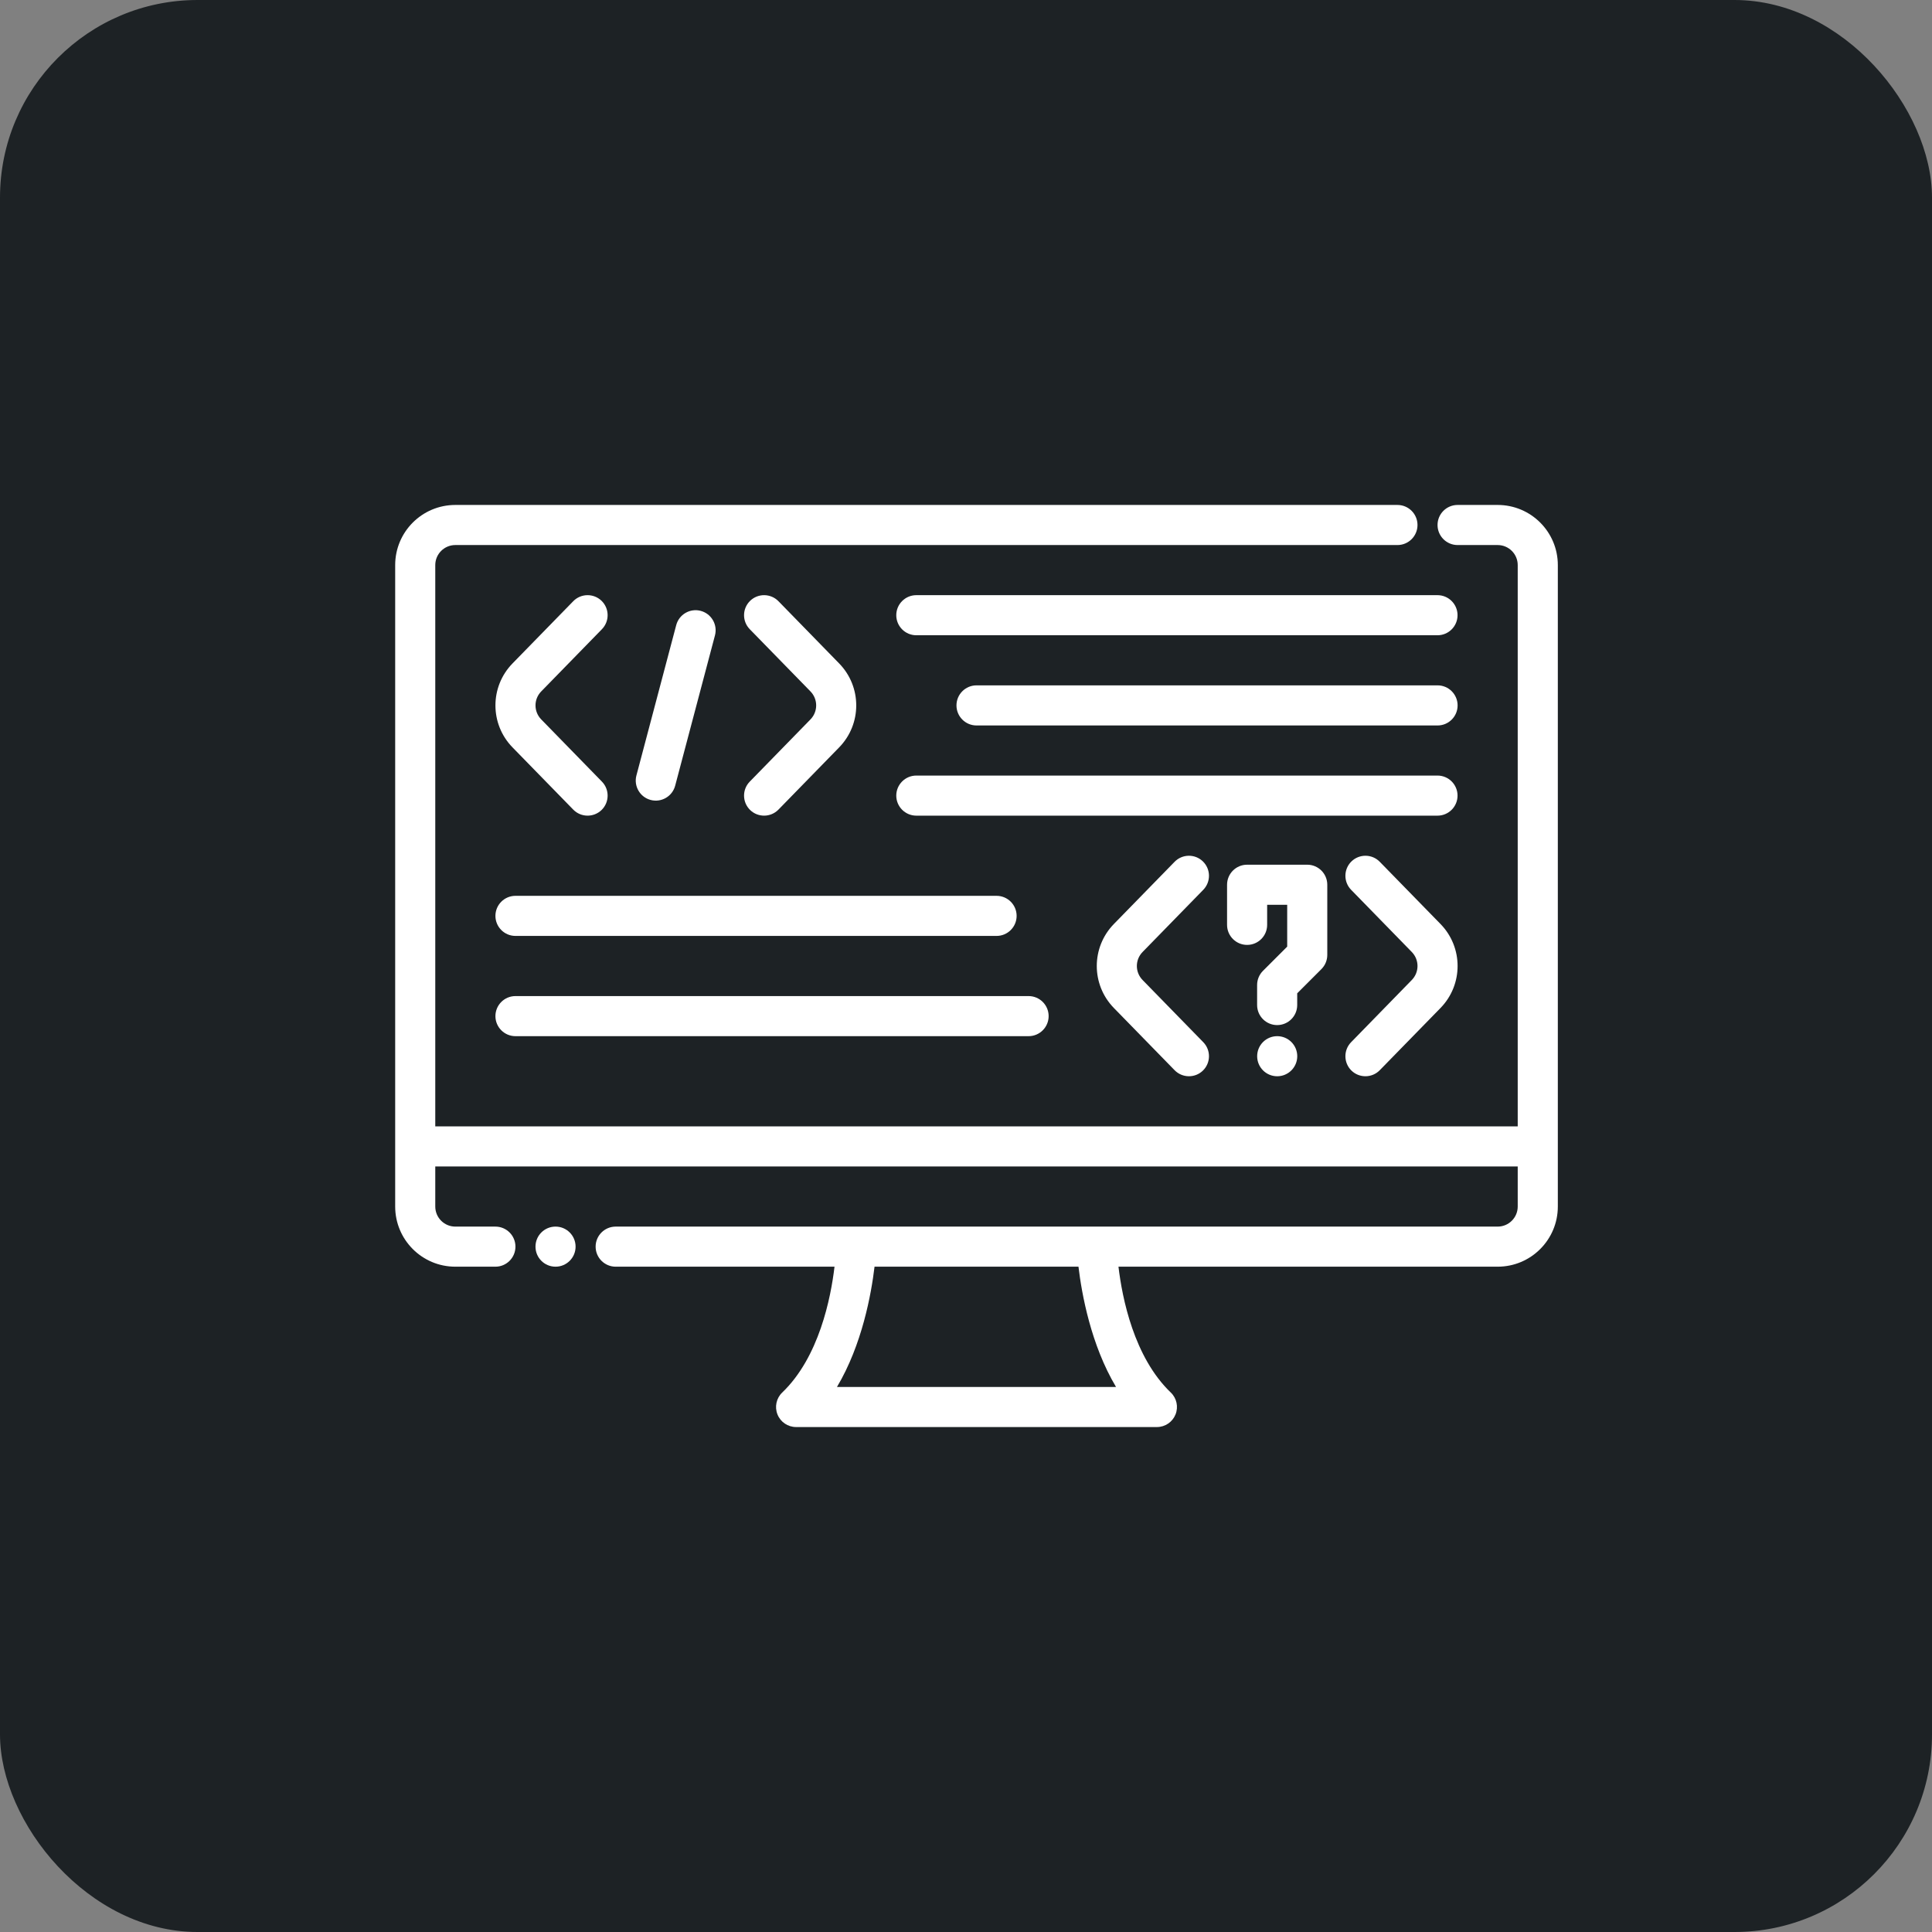 <?xml version="1.0" encoding="UTF-8"?>
<svg xmlns="http://www.w3.org/2000/svg" width="88" height="88" viewBox="0 0 88 88" fill="none">
  <rect x="0" y="0" width="88" height="88" fill="#808080" stroke="none"/>
  <rect width="88" height="88" rx="9" fill="#1D2225"></rect>
  <path d="M25.304 57.696C25.808 57.696 26.217 57.287 26.217 56.783C26.217 56.278 25.808 55.87 25.304 55.87C24.799 55.87 24.391 56.278 24.391 56.783C24.391 57.287 24.799 57.696 25.304 57.696Z" fill="white"></path>
  <path fill-rule="evenodd" clip-rule="evenodd" d="M46.851 45.37H23.479C22.975 45.37 22.566 45.779 22.566 46.283C22.566 46.787 22.975 47.196 23.479 47.196H46.851C47.355 47.196 47.764 46.787 47.764 46.283C47.764 45.779 47.355 45.37 46.851 45.37Z" fill="white"></path>
  <path fill-rule="evenodd" clip-rule="evenodd" d="M45.392 40.804H23.479C22.975 40.804 22.566 41.213 22.566 41.717C22.566 42.221 22.975 42.63 23.479 42.63H45.392C45.897 42.63 46.306 42.221 46.306 41.717C46.306 41.213 45.897 40.804 45.392 40.804Z" fill="white"></path>
  <path fill-rule="evenodd" clip-rule="evenodd" d="M65.476 35.326H41.737C41.233 35.326 40.824 35.735 40.824 36.239C40.824 36.743 41.233 37.152 41.737 37.152H65.476C65.98 37.152 66.389 36.743 66.389 36.239C66.389 35.735 65.98 35.326 65.476 35.326Z" fill="white"></path>
  <path fill-rule="evenodd" clip-rule="evenodd" d="M65.479 31.217H44.479C43.975 31.217 43.566 31.627 43.566 32.13C43.566 32.635 43.975 33.044 44.479 33.044H65.479C65.983 33.044 66.392 32.635 66.392 32.13C66.392 31.627 65.983 31.217 65.479 31.217Z" fill="white"></path>
  <path fill-rule="evenodd" clip-rule="evenodd" d="M65.476 27.109H41.737C41.233 27.109 40.824 27.518 40.824 28.022C40.824 28.526 41.233 28.935 41.737 28.935H65.476C65.98 28.935 66.389 28.526 66.389 28.022C66.389 27.518 65.98 27.109 65.476 27.109Z" fill="white"></path>
  <path fill-rule="evenodd" clip-rule="evenodd" d="M34.15 28.659L36.916 31.493C37.262 31.847 37.262 32.413 36.916 32.768L34.15 35.602C33.798 35.962 33.805 36.541 34.166 36.893C34.526 37.244 35.105 37.237 35.457 36.877C35.457 36.877 37.044 35.25 38.222 34.043C39.26 32.98 39.26 31.281 38.222 30.218C37.044 29.011 35.457 27.384 35.457 27.384C35.105 27.024 34.526 27.017 34.166 27.368C33.805 27.721 33.798 28.298 34.15 28.659Z" fill="white"></path>
  <path fill-rule="evenodd" clip-rule="evenodd" d="M61.541 40.529L64.306 43.363C64.652 43.717 64.652 44.283 64.306 44.637L61.541 47.471C61.189 47.832 61.196 48.41 61.556 48.763C61.917 49.114 62.496 49.107 62.847 48.746C62.847 48.746 64.435 47.12 65.613 45.913C66.651 44.849 66.651 43.151 65.613 42.087C64.435 40.88 62.847 39.254 62.847 39.254C62.496 38.893 61.917 38.886 61.556 39.238C61.196 39.59 61.189 40.168 61.541 40.529Z" fill="white"></path>
  <path fill-rule="evenodd" clip-rule="evenodd" d="M26.111 27.384C26.111 27.384 24.523 29.011 23.345 30.218C22.307 31.281 22.307 32.98 23.345 34.043C24.523 35.25 26.111 36.877 26.111 36.877C26.462 37.237 27.041 37.244 27.402 36.893C27.762 36.541 27.769 35.962 27.417 35.602L24.652 32.768C24.305 32.413 24.305 31.847 24.652 31.493L27.417 28.659C27.769 28.298 27.762 27.721 27.402 27.368C27.041 27.017 26.462 27.024 26.111 27.384Z" fill="white"></path>
  <path fill-rule="evenodd" clip-rule="evenodd" d="M53.501 39.254C53.501 39.254 51.913 40.88 50.736 42.087C49.697 43.151 49.697 44.849 50.736 45.913C51.913 47.12 53.501 48.746 53.501 48.746C53.853 49.107 54.432 49.114 54.792 48.763C55.153 48.41 55.159 47.832 54.808 47.471L52.042 44.637C51.696 44.283 51.696 43.717 52.042 43.363L54.808 40.529C55.159 40.168 55.153 39.59 54.792 39.238C54.432 38.886 53.853 38.893 53.501 39.254Z" fill="white"></path>
  <path fill-rule="evenodd" clip-rule="evenodd" d="M30.801 28.473L28.988 35.321C28.859 35.808 29.15 36.308 29.637 36.437C30.124 36.566 30.624 36.275 30.753 35.788L32.566 28.94C32.694 28.453 32.404 27.953 31.916 27.824C31.43 27.695 30.93 27.986 30.801 28.473Z" fill="white"></path>
  <path fill-rule="evenodd" clip-rule="evenodd" d="M57.717 42.126V41.212H58.63V43.117L57.528 44.219C57.356 44.391 57.26 44.623 57.26 44.865V45.778C57.26 46.282 57.669 46.691 58.173 46.691C58.677 46.691 59.086 46.282 59.086 45.778V45.244L60.188 44.142C60.36 43.97 60.456 43.738 60.456 43.495V40.3C60.456 39.795 60.047 39.386 59.543 39.386H56.804C56.3 39.386 55.891 39.795 55.891 40.3V42.126C55.891 42.63 56.3 43.039 56.804 43.039C57.308 43.039 57.717 42.63 57.717 42.126Z" fill="white"></path>
  <path fill-rule="evenodd" clip-rule="evenodd" d="M19.826 53.13H69.13V54.956C69.13 55.461 68.721 55.87 68.217 55.87H28.044C27.54 55.87 27.13 56.279 27.13 56.783C27.13 57.287 27.54 57.696 28.044 57.696H38.011C37.843 59.117 37.31 61.818 35.629 63.428C35.36 63.685 35.275 64.082 35.414 64.427C35.552 64.774 35.888 65 36.261 65H52.696C53.068 65 53.404 64.774 53.543 64.427C53.682 64.082 53.597 63.685 53.328 63.428C51.647 61.818 51.113 59.117 50.945 57.696H68.217C69.73 57.696 70.957 56.469 70.957 54.956V25.739C70.957 24.226 69.73 23 68.217 23H66.391C65.887 23 65.478 23.409 65.478 23.913C65.478 24.417 65.887 24.826 66.391 24.826H68.217C68.721 24.826 69.13 25.235 69.13 25.739V51.304H19.826V25.739C19.826 25.235 20.235 24.826 20.739 24.826H63.652C64.156 24.826 64.565 24.417 64.565 23.913C64.565 23.409 64.156 23 63.652 23C63.652 23 27.769 23 20.739 23C19.226 23 18 24.226 18 25.739V54.956C18 56.469 19.226 57.696 20.739 57.696H22.565C23.069 57.696 23.478 57.287 23.478 56.783C23.478 56.279 23.069 55.87 22.565 55.87H20.739C20.235 55.87 19.826 55.461 19.826 54.956V53.13ZM49.123 57.696H39.834C39.686 58.936 39.268 61.254 38.123 63.174H50.833C49.688 61.254 49.271 58.936 49.123 57.696Z" fill="white"></path>
  <path d="M58.175 49.022C58.679 49.022 59.088 48.613 59.088 48.109C59.088 47.605 58.679 47.196 58.175 47.196C57.67 47.196 57.262 47.605 57.262 48.109C57.262 48.613 57.67 49.022 58.175 49.022Z" fill="white"></path>
</svg>

